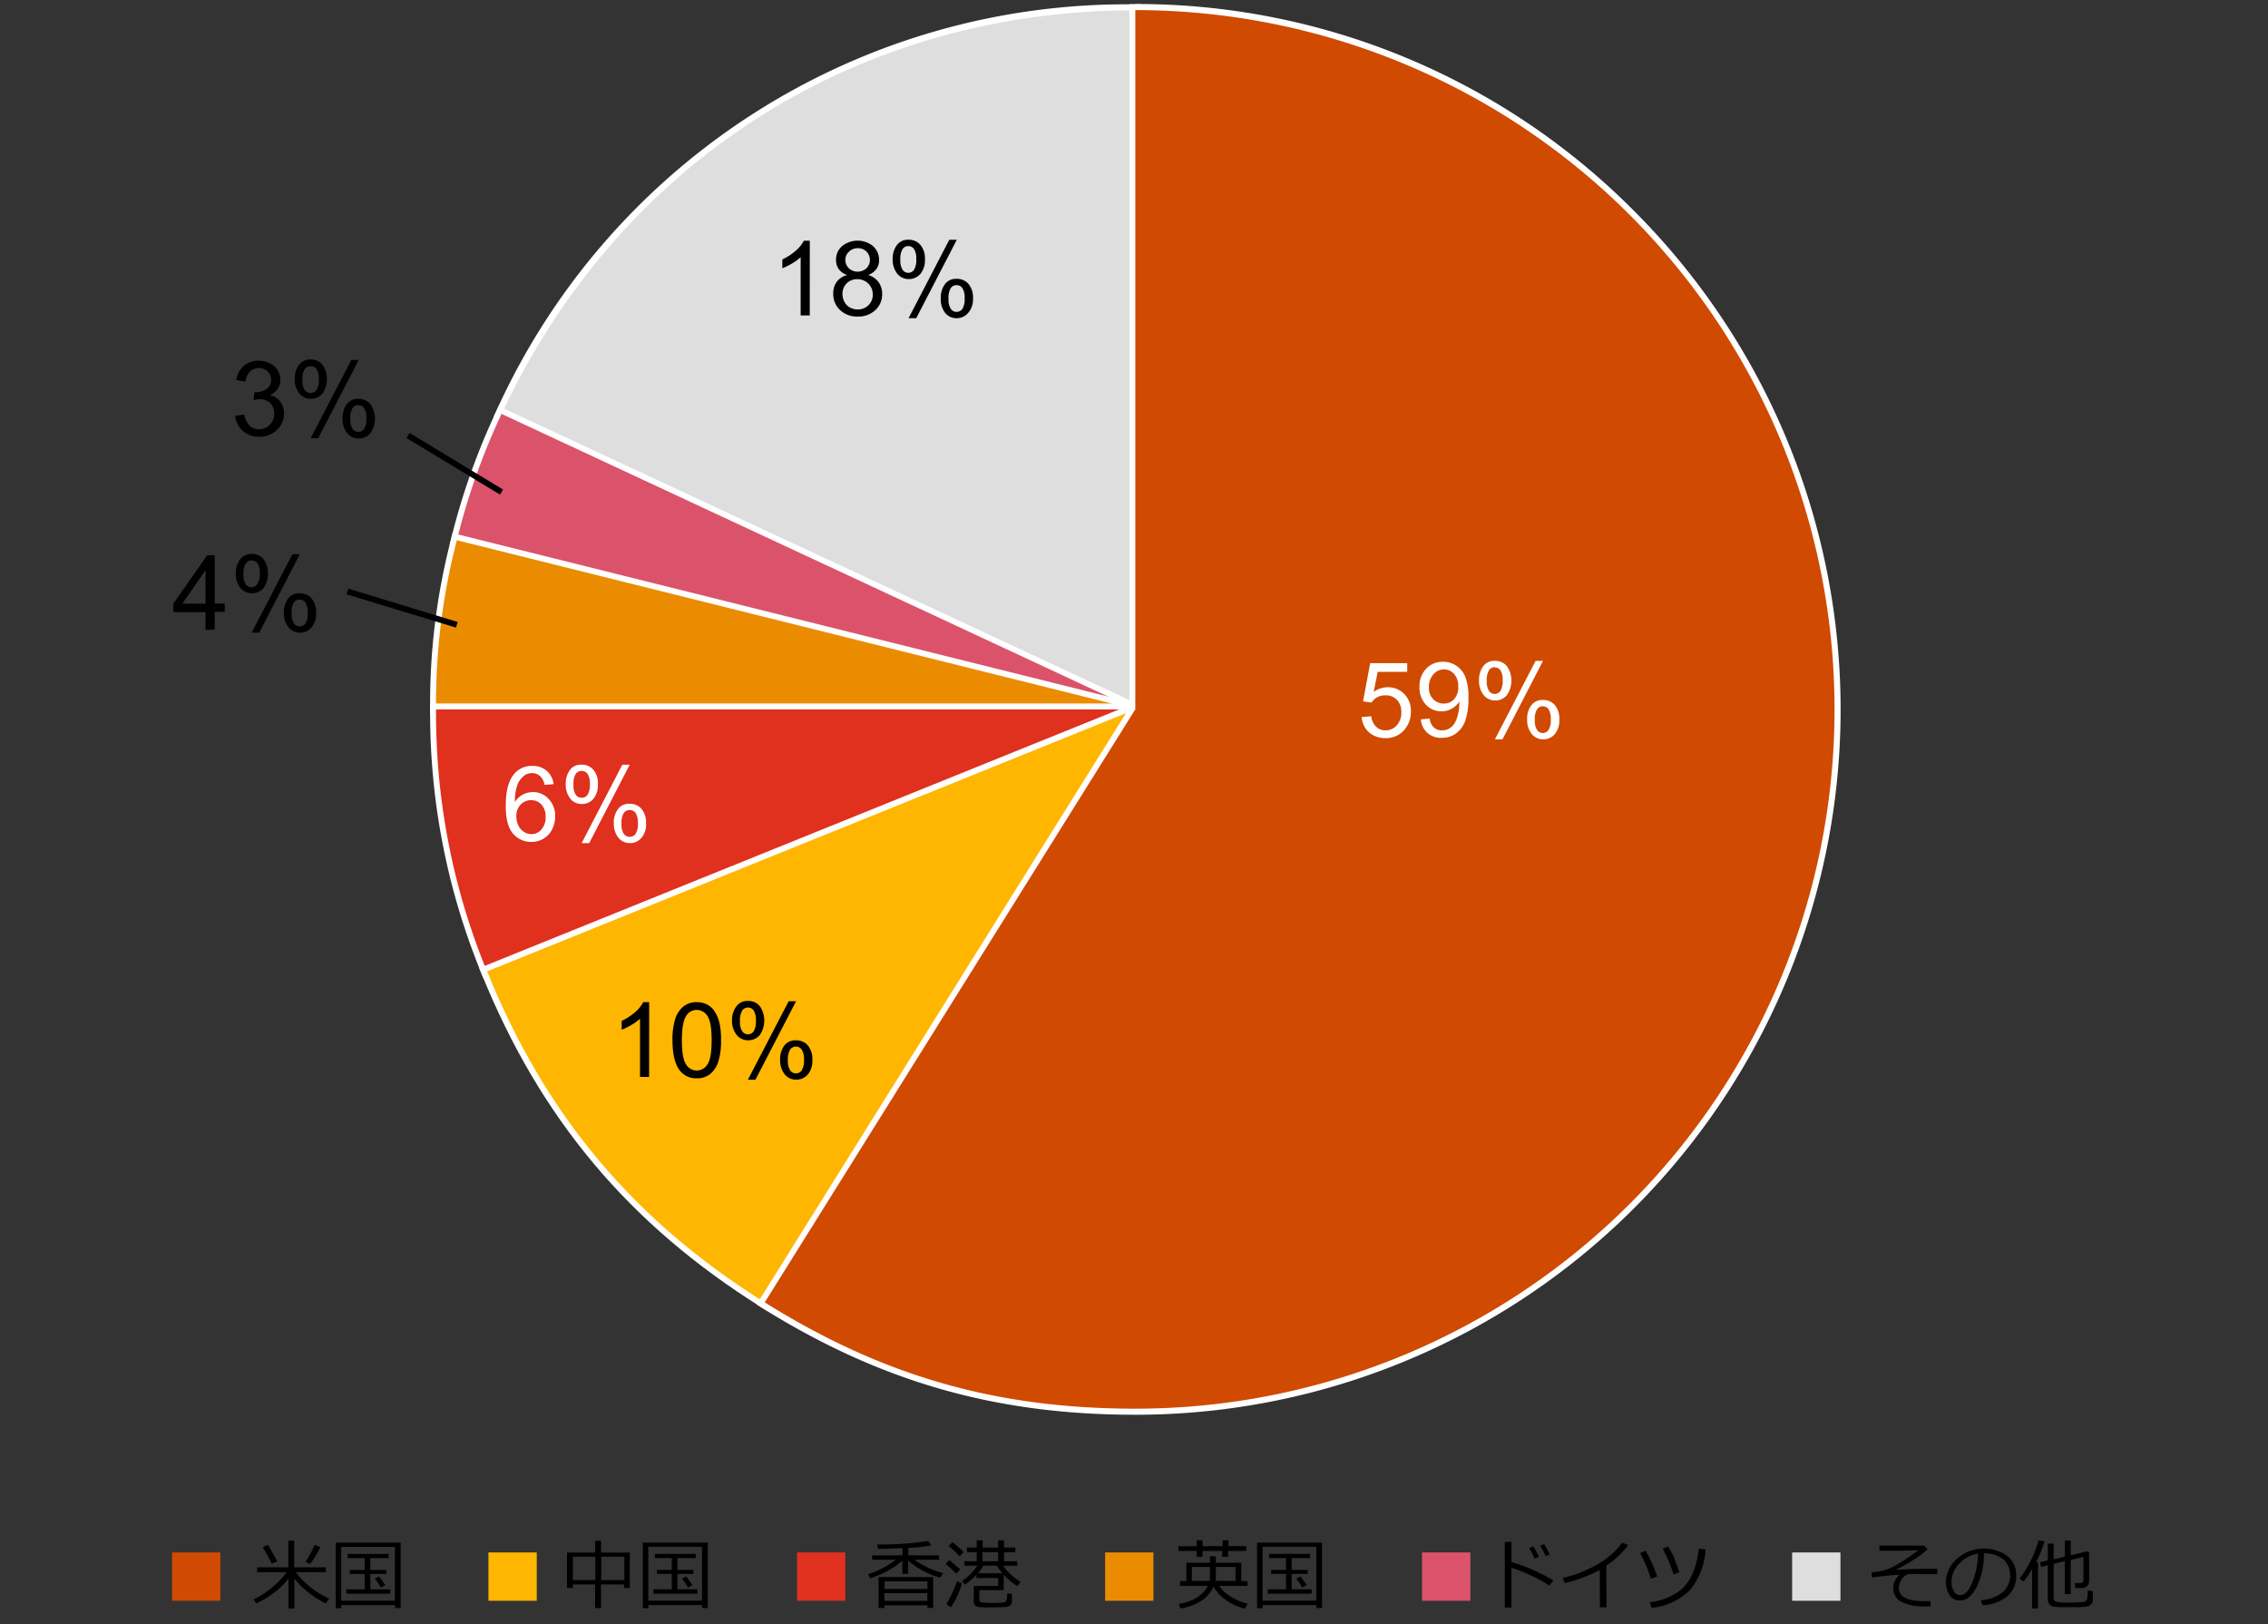 <svg xmlns="http://www.w3.org/2000/svg" viewBox="0 0 384 274.95"><rect x="0" y="0" width="384" height="274.95" fill="#333333" stroke="none"/><defs><style>.cls-1{fill:#dedede;}.cls-2{fill:#fff;}.cls-3{fill:#db536a;}.cls-4{fill:#eb8c00;}.cls-5{fill:#e0301e;}.cls-6{fill:#ffb600;}.cls-7{fill:#d04a02;}.cls-8{fill:none;stroke:#000;stroke-miterlimit:10;}</style></defs><g id="レイヤー_4" data-name="レイヤー 4"><path class="cls-1" d="M84.26,70.31l.21-.46c20-43,60.32-68.64,107.75-68.64h.5V120.88Z"/><path class="cls-2" d="M192.22,1.71V120.1l-107.3-50c19.9-42.67,60.22-68.36,107.3-68.36m1-1h-1A117.1,117.1,0,0,0,84,69.64l-.43.91.91.42,107.3,50,1.42.67V.71Z"/><path class="cls-3" d="M76.74,91.82l.12-.48a114.39,114.39,0,0,1,7.61-21.49l.21-.45,107.75,50.25-.33.93Z"/><path class="cls-2" d="M84.92,70.07l107.3,50L77.35,91.46a114,114,0,0,1,7.57-21.39m-.48-1.33-.42.9a114.64,114.64,0,0,0-7.64,21.58l-.25,1,1,.24L192,121.07l.66-1.88-107.3-50-.9-.42Z"/><path class="cls-4" d="M73.33,120.6v-.5a109.8,109.8,0,0,1,3.53-28.76l.12-.49L196.29,120.6Z"/><path class="cls-2" d="M77.35,91.46,192.22,120.1H73.83a109.37,109.37,0,0,1,3.52-28.64m-.73-1.21-.24,1a109.87,109.87,0,0,0-3.55,28.88v1H200.36l-7.9-2L77.59,90.49l-1-.24Z"/><path class="cls-5" d="M82,164.64a115.15,115.15,0,0,1-8.66-44.54v-.5H194.79L82.17,165.1Z"/><path class="cls-2" d="M192.22,120.1,82.45,164.45a114.72,114.72,0,0,1-8.62-44.35H192.22m5.14-1H72.83v1a115.66,115.66,0,0,0,8.69,44.72l.38.93.92-.38L192.59,121l4.77-1.93Z"/><path class="cls-6" d="M129.22,220.92C106.87,207,91.86,189.07,82,164.64l-.19-.47,111.66-45.11L129.64,221.19Z"/><path class="cls-2" d="M192.22,120.1,129.48,220.5c-22.18-13.86-37.23-31.8-47-56.05L192.22,120.1M194.7,118l-2.86,1.15L82.08,163.52l-.93.38.37.92c9.92,24.54,25,42.5,47.43,56.53l.85.53.53-.85,62.74-100.4L194.7,118Z"/><path class="cls-7" d="M192.22,239c-23.58,0-43-5.57-63-18.07l-.43-.26L191.72,120V1.21h.5a118.89,118.89,0,0,1,0,237.78Z"/><path class="cls-2" d="M192.22,1.71a118.39,118.39,0,0,1,0,236.78c-23.54,0-42.78-5.52-62.74-18l62.74-100.4V1.71m0-1h-1v119.1L128.63,220l-.53.85.85.53c20.08,12.54,39.59,18.14,63.27,18.14A119.39,119.39,0,0,0,276.64,35.68a118.61,118.61,0,0,0-84.42-35Z"/><path d="M137.1,53.4h-1.54V43.55a8.49,8.49,0,0,1-1.47,1.06,10.07,10.07,0,0,1-1.63.8V43.92a9.37,9.37,0,0,0,2.27-1.48,5.77,5.77,0,0,0,1.38-1.69h1Z"/><path d="M143.44,46.57a2.9,2.9,0,0,1-1.42-1,2.65,2.65,0,0,1-.47-1.57,3,3,0,0,1,1-2.31,4.16,4.16,0,0,1,5.29,0,3.1,3.1,0,0,1,1,2.33,2.54,2.54,0,0,1-.46,1.53,2.85,2.85,0,0,1-1.39,1,3.36,3.36,0,0,1,1.76,1.22,3.31,3.31,0,0,1,.61,2,3.62,3.62,0,0,1-1.14,2.72,4.19,4.19,0,0,1-3,1.1,4.13,4.13,0,0,1-3-1.11,3.66,3.66,0,0,1-1.14-2.75,3.3,3.3,0,0,1,.62-2.06A3.13,3.13,0,0,1,143.44,46.57Zm-.8,3.2a2.78,2.78,0,0,0,.31,1.28,2.27,2.27,0,0,0,.93,1,2.8,2.8,0,0,0,1.33.34,2.48,2.48,0,0,0,1.83-.72,2.4,2.4,0,0,0,.73-1.81A2.49,2.49,0,0,0,147,48a2.56,2.56,0,0,0-1.86-.73,2.47,2.47,0,0,0-1.81.72A2.51,2.51,0,0,0,142.64,49.77Zm.49-5.82a2,2,0,0,0,.58,1.46,2.22,2.22,0,0,0,3,0,2,2,0,0,0,0-2.81,2,2,0,0,0-1.46-.58,2,2,0,0,0-1.47.56A1.83,1.83,0,0,0,143.13,44Z"/><path d="M151.14,43.83a3.83,3.83,0,0,1,.68-2.29,2.29,2.29,0,0,1,2-.95,2.52,2.52,0,0,1,2,.85,3.53,3.53,0,0,1,.78,2.48,3.57,3.57,0,0,1-.78,2.47,2.54,2.54,0,0,1-1.94.86,2.46,2.46,0,0,1-1.91-.85A3.79,3.79,0,0,1,151.14,43.83Zm2.69-2.17a1.14,1.14,0,0,0-1,.49,3.14,3.14,0,0,0-.39,1.83,2.83,2.83,0,0,0,.39,1.71,1.17,1.17,0,0,0,1.92,0,3.13,3.13,0,0,0,.38-1.83,2.91,2.91,0,0,0-.38-1.71A1.18,1.18,0,0,0,153.83,41.66Zm0,12.21,6.9-13.28H162l-6.87,13.28Zm5.45-3.42a3.84,3.84,0,0,1,.68-2.3,2.28,2.28,0,0,1,2-.94,2.56,2.56,0,0,1,2,.84,3.57,3.57,0,0,1,.78,2.49A3.48,3.48,0,0,1,163.9,53a2.5,2.5,0,0,1-1.94.87,2.45,2.45,0,0,1-1.91-.86A3.73,3.73,0,0,1,159.29,50.45Zm2.7-2.18a1.19,1.19,0,0,0-1,.5,3.19,3.19,0,0,0-.38,1.83,2.82,2.82,0,0,0,.39,1.7,1.14,1.14,0,0,0,.95.5,1.17,1.17,0,0,0,1-.5,3.17,3.17,0,0,0,.38-1.82,2.83,2.83,0,0,0-.39-1.71A1.17,1.17,0,0,0,162,48.27Z"/><path d="M39.82,70.4l1.55-.21a3.42,3.42,0,0,0,.91,1.9,2.26,2.26,0,0,0,1.56.58,2.47,2.47,0,0,0,1.84-.76A2.55,2.55,0,0,0,46.43,70a2.39,2.39,0,0,0-.69-1.76A2.43,2.43,0,0,0,44,67.59a4.55,4.55,0,0,0-1.09.17l.17-1.36.25,0a3.15,3.15,0,0,0,1.78-.52,1.77,1.77,0,0,0,.79-1.59,1.89,1.89,0,0,0-.58-1.4,2,2,0,0,0-1.49-.56,2.13,2.13,0,0,0-1.5.56,2.85,2.85,0,0,0-.77,1.71L40,64.34a4,4,0,0,1,1.29-2.41,3.72,3.72,0,0,1,2.5-.86,4.06,4.06,0,0,1,1.9.45,3.14,3.14,0,0,1,1.79,2.83A2.71,2.71,0,0,1,47,65.84a3,3,0,0,1-1.3,1.06A3,3,0,0,1,47.46,68a3.27,3.27,0,0,1,.62,2,3.73,3.73,0,0,1-1.21,2.8,4.21,4.21,0,0,1-3,1.15,4,4,0,0,1-2.76-1A3.85,3.85,0,0,1,39.82,70.4Z"/><path d="M49.9,64.15a3.83,3.83,0,0,1,.67-2.29,2.29,2.29,0,0,1,2-1,2.55,2.55,0,0,1,2,.85,4.34,4.34,0,0,1,0,4.95,2.54,2.54,0,0,1-1.94.86,2.42,2.42,0,0,1-1.9-.85A3.74,3.74,0,0,1,49.9,64.15ZM52.59,62a1.13,1.13,0,0,0-1,.5,3.11,3.11,0,0,0-.38,1.83,2.82,2.82,0,0,0,.38,1.7,1.19,1.19,0,0,0,1,.5,1.16,1.16,0,0,0,1-.5,3.08,3.08,0,0,0,.39-1.82,2.85,2.85,0,0,0-.39-1.72A1.18,1.18,0,0,0,52.59,62Zm0,12.21,6.9-13.28h1.25L53.88,74.19ZM58,70.77a3.84,3.84,0,0,1,.68-2.3,2.28,2.28,0,0,1,2-.94,2.53,2.53,0,0,1,2,.85,4.29,4.29,0,0,1,0,5,2.53,2.53,0,0,1-1.94.86,2.47,2.47,0,0,1-1.91-.86A3.78,3.78,0,0,1,58,70.77Zm2.7-2.18a1.16,1.16,0,0,0-1,.5,3.14,3.14,0,0,0-.39,1.83,2.8,2.8,0,0,0,.39,1.7,1.16,1.16,0,0,0,.95.5,1.17,1.17,0,0,0,1-.5,3.15,3.15,0,0,0,.38-1.82,2.91,2.91,0,0,0-.38-1.71A1.19,1.19,0,0,0,60.74,68.59Z"/><path d="M34.8,106.64v-3H29.34v-1.42L35.09,94h1.26v8.17h1.7v1.42h-1.7v3Zm0-4.43V96.53l-3.94,5.68Z"/><path d="M39.92,97.07a3.83,3.83,0,0,1,.68-2.29,2.29,2.29,0,0,1,2-1,2.55,2.55,0,0,1,2,.85,4.34,4.34,0,0,1,0,4.95,2.54,2.54,0,0,1-1.94.86,2.46,2.46,0,0,1-1.91-.85A3.79,3.79,0,0,1,39.92,97.07Zm2.69-2.17a1.14,1.14,0,0,0-1,.49,3.16,3.16,0,0,0-.39,1.84,2.82,2.82,0,0,0,.39,1.7,1.17,1.17,0,0,0,1.92,0A3.13,3.13,0,0,0,44,97.1a2.91,2.91,0,0,0-.38-1.71A1.18,1.18,0,0,0,42.61,94.9Zm0,12.21,6.9-13.28h1.25L43.9,107.11Zm5.45-3.42a3.84,3.84,0,0,1,.68-2.3,2.28,2.28,0,0,1,2-.94,2.56,2.56,0,0,1,2,.84,3.57,3.57,0,0,1,.78,2.49,3.52,3.52,0,0,1-.79,2.47,2.53,2.53,0,0,1-1.94.86,2.45,2.45,0,0,1-1.91-.86A3.78,3.78,0,0,1,48.07,103.69Zm2.7-2.18a1.19,1.19,0,0,0-1,.5,3.19,3.19,0,0,0-.38,1.83,2.8,2.8,0,0,0,.39,1.7,1.14,1.14,0,0,0,.95.5,1.17,1.17,0,0,0,1-.5,3.17,3.17,0,0,0,.38-1.82,2.83,2.83,0,0,0-.39-1.71A1.17,1.17,0,0,0,50.77,101.51Z"/><path class="cls-2" d="M93.73,132.76l-1.53.12a2.9,2.9,0,0,0-.59-1.32,2,2,0,0,0-1.55-.67,2.08,2.08,0,0,0-1.29.42,3.47,3.47,0,0,0-1.16,1.55,8.17,8.17,0,0,0-.43,2.92,3.58,3.58,0,0,1,1.36-1.27,3.77,3.77,0,0,1,1.7-.41,3.51,3.51,0,0,1,2.63,1.14A4.11,4.11,0,0,1,94,138.18a4.88,4.88,0,0,1-.51,2.21A3.76,3.76,0,0,1,92,142a3.85,3.85,0,0,1-2,.54,4,4,0,0,1-3.15-1.42c-.82-.95-1.22-2.52-1.22-4.69q0-3.66,1.35-5.31a3.85,3.85,0,0,1,3.17-1.45,3.52,3.52,0,0,1,2.43.84A3.46,3.46,0,0,1,93.73,132.76Zm-6.31,5.43a3.55,3.55,0,0,0,.34,1.53,2.42,2.42,0,0,0,.95,1.11,2.32,2.32,0,0,0,1.28.39,2.2,2.2,0,0,0,1.68-.79,3.13,3.13,0,0,0,.71-2.15,2.94,2.94,0,0,0-.7-2.06,2.3,2.3,0,0,0-1.75-.75,2.38,2.38,0,0,0-1.78.75A2.7,2.7,0,0,0,87.42,138.19Z"/><path class="cls-2" d="M95.79,132.7a3.86,3.86,0,0,1,.67-2.3,2.28,2.28,0,0,1,2-.94,2.55,2.55,0,0,1,2,.85,3.53,3.53,0,0,1,.77,2.48,3.57,3.57,0,0,1-.78,2.47,2.54,2.54,0,0,1-1.94.86,2.42,2.42,0,0,1-1.9-.85A3.76,3.76,0,0,1,95.79,132.7Zm2.69-2.18a1.16,1.16,0,0,0-1,.5,3.13,3.13,0,0,0-.38,1.83,2.84,2.84,0,0,0,.38,1.71,1.18,1.18,0,0,0,1,.49,1.15,1.15,0,0,0,1-.49,3.12,3.12,0,0,0,.39-1.83,2.83,2.83,0,0,0-.39-1.71A1.19,1.19,0,0,0,98.48,130.52Zm0,12.22,6.89-13.28h1.25l-6.86,13.28Zm5.44-3.42a3.84,3.84,0,0,1,.68-2.3,2.29,2.29,0,0,1,2-.94,2.54,2.54,0,0,1,2,.84,3.57,3.57,0,0,1,.78,2.49,3.48,3.48,0,0,1-.79,2.46,2.5,2.5,0,0,1-1.94.87,2.47,2.47,0,0,1-1.91-.86A3.78,3.78,0,0,1,103.93,139.32Zm2.7-2.18a1.16,1.16,0,0,0-1,.5,3.1,3.1,0,0,0-.39,1.83,2.82,2.82,0,0,0,.39,1.7,1.16,1.16,0,0,0,1,.5,1.17,1.17,0,0,0,1-.5,3.17,3.17,0,0,0,.38-1.82,2.91,2.91,0,0,0-.38-1.71A1.19,1.19,0,0,0,106.63,137.14Z"/><path d="M109.9,182.32h-1.54v-9.85a8.49,8.49,0,0,1-1.47,1.06,10.07,10.07,0,0,1-1.63.8v-1.49a9.37,9.37,0,0,0,2.27-1.48,5.77,5.77,0,0,0,1.38-1.69h1Z"/><path d="M113.86,176.11a11.76,11.76,0,0,1,.46-3.6,4.54,4.54,0,0,1,1.37-2.1,3.49,3.49,0,0,1,2.28-.74,3.74,3.74,0,0,1,1.78.41,3.39,3.39,0,0,1,1.26,1.18,6.16,6.16,0,0,1,.79,1.87,12.46,12.46,0,0,1,.28,3,11.36,11.36,0,0,1-.46,3.58,4.43,4.43,0,0,1-1.36,2.11,3.52,3.52,0,0,1-2.29.74,3.46,3.46,0,0,1-2.86-1.31C114.28,180.18,113.86,178.48,113.86,176.11Zm1.59,0c0,2.07.25,3.45.73,4.13a2.12,2.12,0,0,0,1.79,1,2.15,2.15,0,0,0,1.79-1c.49-.69.73-2.07.73-4.13s-.24-3.45-.73-4.13a2.15,2.15,0,0,0-1.81-1,2,2,0,0,0-1.7.91C115.72,172.62,115.45,174,115.45,176.11Z"/><path d="M123.94,172.75a3.83,3.83,0,0,1,.68-2.29,2.29,2.29,0,0,1,2-1,2.52,2.52,0,0,1,2,.85,4.32,4.32,0,0,1,0,4.95,2.54,2.54,0,0,1-1.94.86,2.46,2.46,0,0,1-1.91-.85A3.79,3.79,0,0,1,123.94,172.75Zm2.69-2.17a1.14,1.14,0,0,0-.95.49,3.16,3.16,0,0,0-.39,1.84,2.82,2.82,0,0,0,.39,1.7,1.17,1.17,0,0,0,1.92,0,3.13,3.13,0,0,0,.38-1.83,2.91,2.91,0,0,0-.38-1.71A1.18,1.18,0,0,0,126.63,170.58Zm0,12.21,6.9-13.28h1.25l-6.87,13.28Zm5.45-3.42a3.84,3.84,0,0,1,.68-2.3,2.28,2.28,0,0,1,2-.94,2.56,2.56,0,0,1,2,.84,3.57,3.57,0,0,1,.78,2.49,3.52,3.52,0,0,1-.79,2.47,2.53,2.53,0,0,1-1.94.86,2.45,2.45,0,0,1-1.91-.86A3.73,3.73,0,0,1,132.09,179.37Zm2.7-2.18a1.19,1.19,0,0,0-1,.5,3.19,3.19,0,0,0-.38,1.83,2.8,2.8,0,0,0,.39,1.7,1.13,1.13,0,0,0,.95.5,1.17,1.17,0,0,0,1-.5,3.17,3.17,0,0,0,.38-1.82,2.83,2.83,0,0,0-.39-1.71A1.17,1.17,0,0,0,134.79,177.19Z"/><path class="cls-2" d="M230.55,121.4l1.62-.14a2.9,2.9,0,0,0,.84,1.79,2.28,2.28,0,0,0,1.59.6,2.49,2.49,0,0,0,1.89-.85,3.18,3.18,0,0,0,.77-2.23,2.9,2.9,0,0,0-.74-2.09,2.61,2.61,0,0,0-2-.76,2.75,2.75,0,0,0-1.35.33,2.6,2.6,0,0,0-.94.89l-1.45-.19,1.21-6.48h6.27v1.48h-5l-.68,3.39a4.09,4.09,0,0,1,2.38-.79,3.79,3.79,0,0,1,2.79,1.14,4,4,0,0,1,1.13,2.94,4.62,4.62,0,0,1-1,3,4,4,0,0,1-3.31,1.53,4.09,4.09,0,0,1-2.81-1A3.8,3.8,0,0,1,230.55,121.4Z"/><path class="cls-2" d="M240.57,121.79l1.49-.14a2.5,2.5,0,0,0,.72,1.52,2,2,0,0,0,1.37.48,2.36,2.36,0,0,0,1.25-.33,2.81,2.81,0,0,0,.88-.87,5.08,5.08,0,0,0,.57-1.48,7.52,7.52,0,0,0,.23-1.89v-.31a3.49,3.49,0,0,1-1.27,1.2,3.43,3.43,0,0,1-1.74.46,3.55,3.55,0,0,1-2.65-1.13,4.17,4.17,0,0,1-1.08-3,4.23,4.23,0,0,1,1.13-3.09,3.77,3.77,0,0,1,2.83-1.17,4,4,0,0,1,3.79,2.55,9.17,9.17,0,0,1,.53,3.55,11.42,11.42,0,0,1-.52,3.84,4.54,4.54,0,0,1-1.56,2.18,4,4,0,0,1-2.43.75,3.33,3.33,0,0,1-3.54-3.13Zm6.33-5.56a3.06,3.06,0,0,0-.7-2.12,2.25,2.25,0,0,0-1.71-.78,2.36,2.36,0,0,0-1.8.84,3.14,3.14,0,0,0-.76,2.19,2.7,2.7,0,0,0,.72,2,2.42,2.42,0,0,0,1.8.75,2.29,2.29,0,0,0,1.76-.75A3,3,0,0,0,246.9,116.23Z"/><path class="cls-2" d="M250.42,115.13a3.8,3.8,0,0,1,.68-2.3,2.27,2.27,0,0,1,2-.94,2.56,2.56,0,0,1,2,.84,4.31,4.31,0,0,1,0,5,2.53,2.53,0,0,1-1.94.86,2.44,2.44,0,0,1-1.9-.85A3.76,3.76,0,0,1,250.42,115.13Zm2.69-2.18a1.17,1.17,0,0,0-1,.5,3.21,3.21,0,0,0-.38,1.83,2.91,2.91,0,0,0,.38,1.71,1.19,1.19,0,0,0,1.93,0,3.15,3.15,0,0,0,.38-1.82,2.83,2.83,0,0,0-.39-1.71A1.19,1.19,0,0,0,253.11,113Zm0,12.22L260,111.89h1.25l-6.86,13.28Zm5.45-3.42a3.75,3.75,0,0,1,.68-2.3,2.27,2.27,0,0,1,2-.94,2.58,2.58,0,0,1,2,.84,3.62,3.62,0,0,1,.77,2.49,3.53,3.53,0,0,1-.78,2.46,2.54,2.54,0,0,1-1.95.87,2.43,2.43,0,0,1-1.9-.86A3.73,3.73,0,0,1,258.57,121.75Zm2.69-2.18a1.17,1.17,0,0,0-1,.5,3.11,3.11,0,0,0-.38,1.83,2.82,2.82,0,0,0,.38,1.7,1.18,1.18,0,0,0,1.93,0,3.09,3.09,0,0,0,.38-1.82,2.84,2.84,0,0,0-.38-1.71A1.19,1.19,0,0,0,261.26,119.57Z"/><line class="cls-8" x1="84.92" y1="83.31" x2="69.09" y2="73.73"/><line class="cls-8" x1="58.83" y1="100.14" x2="77.35" y2="105.78"/><path d="M43.38,271.45l-.44-.67a15.34,15.34,0,0,0,3.22-2.1,13.31,13.31,0,0,0,2.37-2.51h-5v-.82h5.28v-4.51h1v4.51h5.37v.82H50.1a12.23,12.23,0,0,0,2.53,2.59,13.26,13.26,0,0,0,3.12,1.88l-.6.81a15.37,15.37,0,0,1-3-1.9,14,14,0,0,1-2.31-2.31v5.07h-1v-5.06a12.08,12.08,0,0,1-2.58,2.51A15.24,15.24,0,0,1,43.38,271.45ZM46,264.73a26.21,26.21,0,0,0-1.52-2.79l.89-.4c.41.69.93,1.62,1.58,2.8Zm6.51.06-.8-.35a15.65,15.65,0,0,0,1.54-2.87l1,.33A16.73,16.73,0,0,1,52.51,264.79Z"/><path d="M66.86,271.74H57.77v.53h-.93v-11.1h11v11.07h-.94ZM57.77,271h9.09v-9.11H57.77Zm.87-1.18v-.74h3.1v-2.6H59.23v-.69h2.51v-2H58.87v-.7H65.8v.7H62.7v2h2.72v.69H62.7v2.6h3.38v.74Zm5.84-1.06a14.32,14.32,0,0,0-1-1.51l.7-.35c.25.32.61.81,1.07,1.46Z"/><path d="M105.67,268.25h-3.91v4h-1v-4H97v.6H96v-6h4.77v-2h1v2h4.86v6h-1ZM97,267.51h3.8v-3.95H97Zm4.8,0h3.91v-3.95h-3.91Z"/><path d="M118.86,271.74h-9.09v.53h-.93v-11.1h11v11.07h-.94Zm-9.09-.75h9.09v-9.11h-9.09Zm.87-1.18v-.74h3.1v-2.6h-2.51v-.69h2.51v-2h-2.87v-.7h6.93v.7h-3.1v2h2.72v.69H114.7v2.6h3.38v.74Zm5.84-1.06a14.32,14.32,0,0,0-1-1.51l.7-.35c.25.32.61.81,1.07,1.46Z"/><path d="M147.34,267.2l-.36-.68a16.36,16.36,0,0,0,4.69-2.45h-4v-.75h5.12V262.1c-1.29.06-2.67.1-4.14.13l-.13-.75a54.39,54.39,0,0,0,8.66-.59l.49.76a27.4,27.4,0,0,1-3.88.4v1.27H159v.75h-4.16a14.74,14.74,0,0,0,4.85,2.26l-.52.77a14,14,0,0,1-5.4-2.87v2.22h-1v-2.2A15.72,15.72,0,0,1,147.34,267.2Zm9.69,4.58h-7.27v.45h-1V267H158v5.22h-1Zm0-2.76v-1.3h-7.27V269Zm-7.27,2H157v-1.3h-7.27Z"/><path d="M161.89,266.42a23.26,23.26,0,0,0-1.8-1.65l.63-.64a22.14,22.14,0,0,1,1.85,1.59Zm-.86,5.7-.81-.56a14.65,14.65,0,0,0,1-1.85,16.08,16.08,0,0,0,.81-2l.85.33A14.55,14.55,0,0,1,161,272.12Zm1.46-8.65a24.46,24.46,0,0,0-1.88-1.73l.67-.64a19,19,0,0,1,1.87,1.67Zm2.82,3.16a12.15,12.15,0,0,1-1.92,1.63l-.52-.59a9.08,9.08,0,0,0,2.6-2.6h-2.18v-.75h2.08v-1.54h-1.65V262h1.65v-1.22h1V262H169v-1.22h1V262h1.91v.79H170v1.54h2.23v.75h-2.41a10.13,10.13,0,0,0,3,2.74l-.6.71a11.54,11.54,0,0,1-2.27-1.94v2.62h-4.13v1.59a.44.44,0,0,0,.32.46,10.85,10.85,0,0,0,2.2.11,10,10,0,0,0,1.61-.08.7.7,0,0,0,.46-.35,3.56,3.56,0,0,0,.12-1.19l.81.13v1.21a.89.89,0,0,1-.24.66,1.24,1.24,0,0,1-.75.31c-.34,0-1.08.07-2.21.07l-1.4,0-1-.07a1,1,0,0,1-.66-.3,1,1,0,0,1-.21-.68v-2.58H169v-1.34h-3.69Zm1.17-1.56a7,7,0,0,1-.9,1.28h4.13a11.26,11.26,0,0,1-.94-1.28Zm-.14-.75H169v-1.54h-2.66Z"/><path d="M204.86,264.57v-1.08h1v1.08h4.31v3.1h1.06v.82h-4.82a6.47,6.47,0,0,0,2.11,1.89,8.23,8.23,0,0,0,2.74,1.12l-.48.83a8.88,8.88,0,0,1-3.2-1.44,6.85,6.85,0,0,1-2.13-2.28,5.27,5.27,0,0,1-2,2.37,8.88,8.88,0,0,1-3.58,1.33l-.28-.75q3.65-.65,4.9-3.07h-4.7v-.82h1.07v-3.1Zm3.07-2v1h-1v-1h-3.33v1h-1v-1h-3.08v-.8h3.08v-1h1v1H207v-1h1v1H211v.8Zm-3.07,5.07v-2.35H201.8v2.35Zm1-2.35v2.35h3.33v-2.35Z"/><path d="M222.86,271.74h-9.09v.53h-.93v-11.1h11v11.07h-.94Zm-9.09-.75h9.09v-9.11h-9.09Zm.87-1.18v-.74h3.1v-2.6h-2.51v-.69h2.51v-2h-2.87v-.7h6.93v.7h-3.1v2h2.72v.69H218.7v2.6h3.38v.74Zm5.84-1.06a14.32,14.32,0,0,0-1-1.51l.7-.35c.25.32.61.81,1.07,1.46Z"/><path d="M263,267.56l-.67.88a23.71,23.71,0,0,0-3.15-1.73,23.35,23.35,0,0,0-3.27-1.28v6.73h-1.13V261.05h1.14v3.4A31.14,31.14,0,0,1,263,267.56Zm-2.43-4-.73.32a15.23,15.23,0,0,0-.92-1.78l.68-.31A11.76,11.76,0,0,1,260.52,263.53Zm1.84-.4-.72.3a11.53,11.53,0,0,0-.92-1.75l.67-.31A15.81,15.81,0,0,1,262.36,263.13Z"/><path d="M272,272.12h-1.13v-6.33a24.22,24.22,0,0,1-5.94,2.22l-.34-.87a21.11,21.11,0,0,0,6.5-2.66,13.5,13.5,0,0,0,3.58-3.31l1,.41a13.85,13.85,0,0,1-3.71,3.48Z"/><path d="M280.59,266.89l-1.07.41a23.51,23.51,0,0,0-1.83-4.36l.93-.4a19.65,19.65,0,0,1,1,1.94C279.88,265,280.19,265.8,280.59,266.89Zm8.2-4.59a11.88,11.88,0,0,1-2.67,6.9,10.6,10.6,0,0,1-6.48,3l-.31-.94A10.76,10.76,0,0,0,284,269.6a7.34,7.34,0,0,0,2.61-3.3,14,14,0,0,0,1-4.1Zm-4.44,3.88-1,.38a22.6,22.6,0,0,0-1.84-4.35l.91-.4a18.63,18.63,0,0,1,1,1.82C283.57,264.15,283.91,265,284.35,266.18Z"/><path d="M326.87,271.05l0,.91-1,0a8.23,8.23,0,0,1-3.92-.77,2.48,2.48,0,0,1-1.4-2.3,2.83,2.83,0,0,1,1.13-2.31c-1.7.12-3.27.28-4.72.5l-.08-.9a11.13,11.13,0,0,0,1.63-.21,8.75,8.75,0,0,0,1.2-.34,16.3,16.3,0,0,0,1.9-1,33,33,0,0,0,3.15-2.15c-.84,0-2.5.06-5,.06h-1.55v-.87h7.58l.56.61a14.61,14.61,0,0,1-2.3,1.76,27.29,27.29,0,0,1-2.94,1.66l0,.09c1.41-.12,3.23-.19,5.47-.19H328l0,.9c-.84,0-1.7,0-2.55,0s-1.66,0-2.42,0a2.62,2.62,0,0,0-1.53,2.37q0,2.21,4.32,2.2C326.17,271.09,326.52,271.08,326.87,271.05Z"/><path d="M335.65,271.77l-.25-.86a7.16,7.16,0,0,0,3.5-1.19,3.81,3.81,0,0,0,.28-5.74,5.23,5.23,0,0,0-3.27-1,13.06,13.06,0,0,1-1.23,5.7c-.77,1.52-1.73,2.29-2.89,2.29a2,2,0,0,1-1.7-.92,3.93,3.93,0,0,1-.62-2.24,5.23,5.23,0,0,1,1.88-3.91,6.83,6.83,0,0,1,8.44-.53,4,4,0,0,1,1.57,3.31,4.39,4.39,0,0,1-1.58,3.64A7.39,7.39,0,0,1,335.65,271.77Zm-.74-8.74a5.39,5.39,0,0,0-3.16,1.67,4.39,4.39,0,0,0-1.33,3.13,3,3,0,0,0,.39,1.57,1.19,1.19,0,0,0,1.07.65c.8,0,1.49-.74,2.08-2.22A14.19,14.19,0,0,0,334.91,263Z"/><path d="M346.17,260.93a19.35,19.35,0,0,1-1.45,3.54h.34v7.83h-1v-6.66a13.6,13.6,0,0,1-1.47,2.12l-.65-.51a18.05,18.05,0,0,0,1.76-2.79,16.76,16.76,0,0,0,1.45-3.69Zm8.17,10a.9.9,0,0,1-.17.55,1.34,1.34,0,0,1-.46.38,2,2,0,0,1-.63.17l-1.1.07c-.52,0-1.06,0-1.6,0l-1.36,0a9.13,9.13,0,0,1-1.33-.1,1.1,1.1,0,0,1-.71-.41,1.24,1.24,0,0,1-.27-.81V265l-1.15.28-.14-.79,1.29-.31v-2.85h1V264l1.89-.46v-2.74h1v2.51l2.83-.68.28.21v4.84a1.15,1.15,0,0,1-.34.85,1.28,1.28,0,0,1-.91.32h-1.07l-.13-.84h.91c.39,0,.58-.17.58-.52v-3.91l-2.15.53v5.76h-1V264.3l-1.89.47v5.75a.61.61,0,0,0,.41.63,8.27,8.27,0,0,0,2.21.17c.51,0,1,0,1.62-.05a7.31,7.31,0,0,0,1-.11.52.52,0,0,0,.3-.2,1.19,1.19,0,0,0,.17-.57,8.35,8.35,0,0,0,.06-1.12l.86.11Z"/><rect class="cls-7" x="29.13" y="262.83" width="8.18" height="8.18"/><rect class="cls-6" x="82.7" y="262.83" width="8.18" height="8.18"/><rect class="cls-5" x="134.95" y="262.83" width="8.18" height="8.18"/><rect class="cls-4" x="187.11" y="262.83" width="8.18" height="8.18"/><rect class="cls-3" x="240.77" y="262.83" width="8.18" height="8.18"/><rect class="cls-1" x="303.43" y="262.83" width="8.18" height="8.18"/></g></svg>